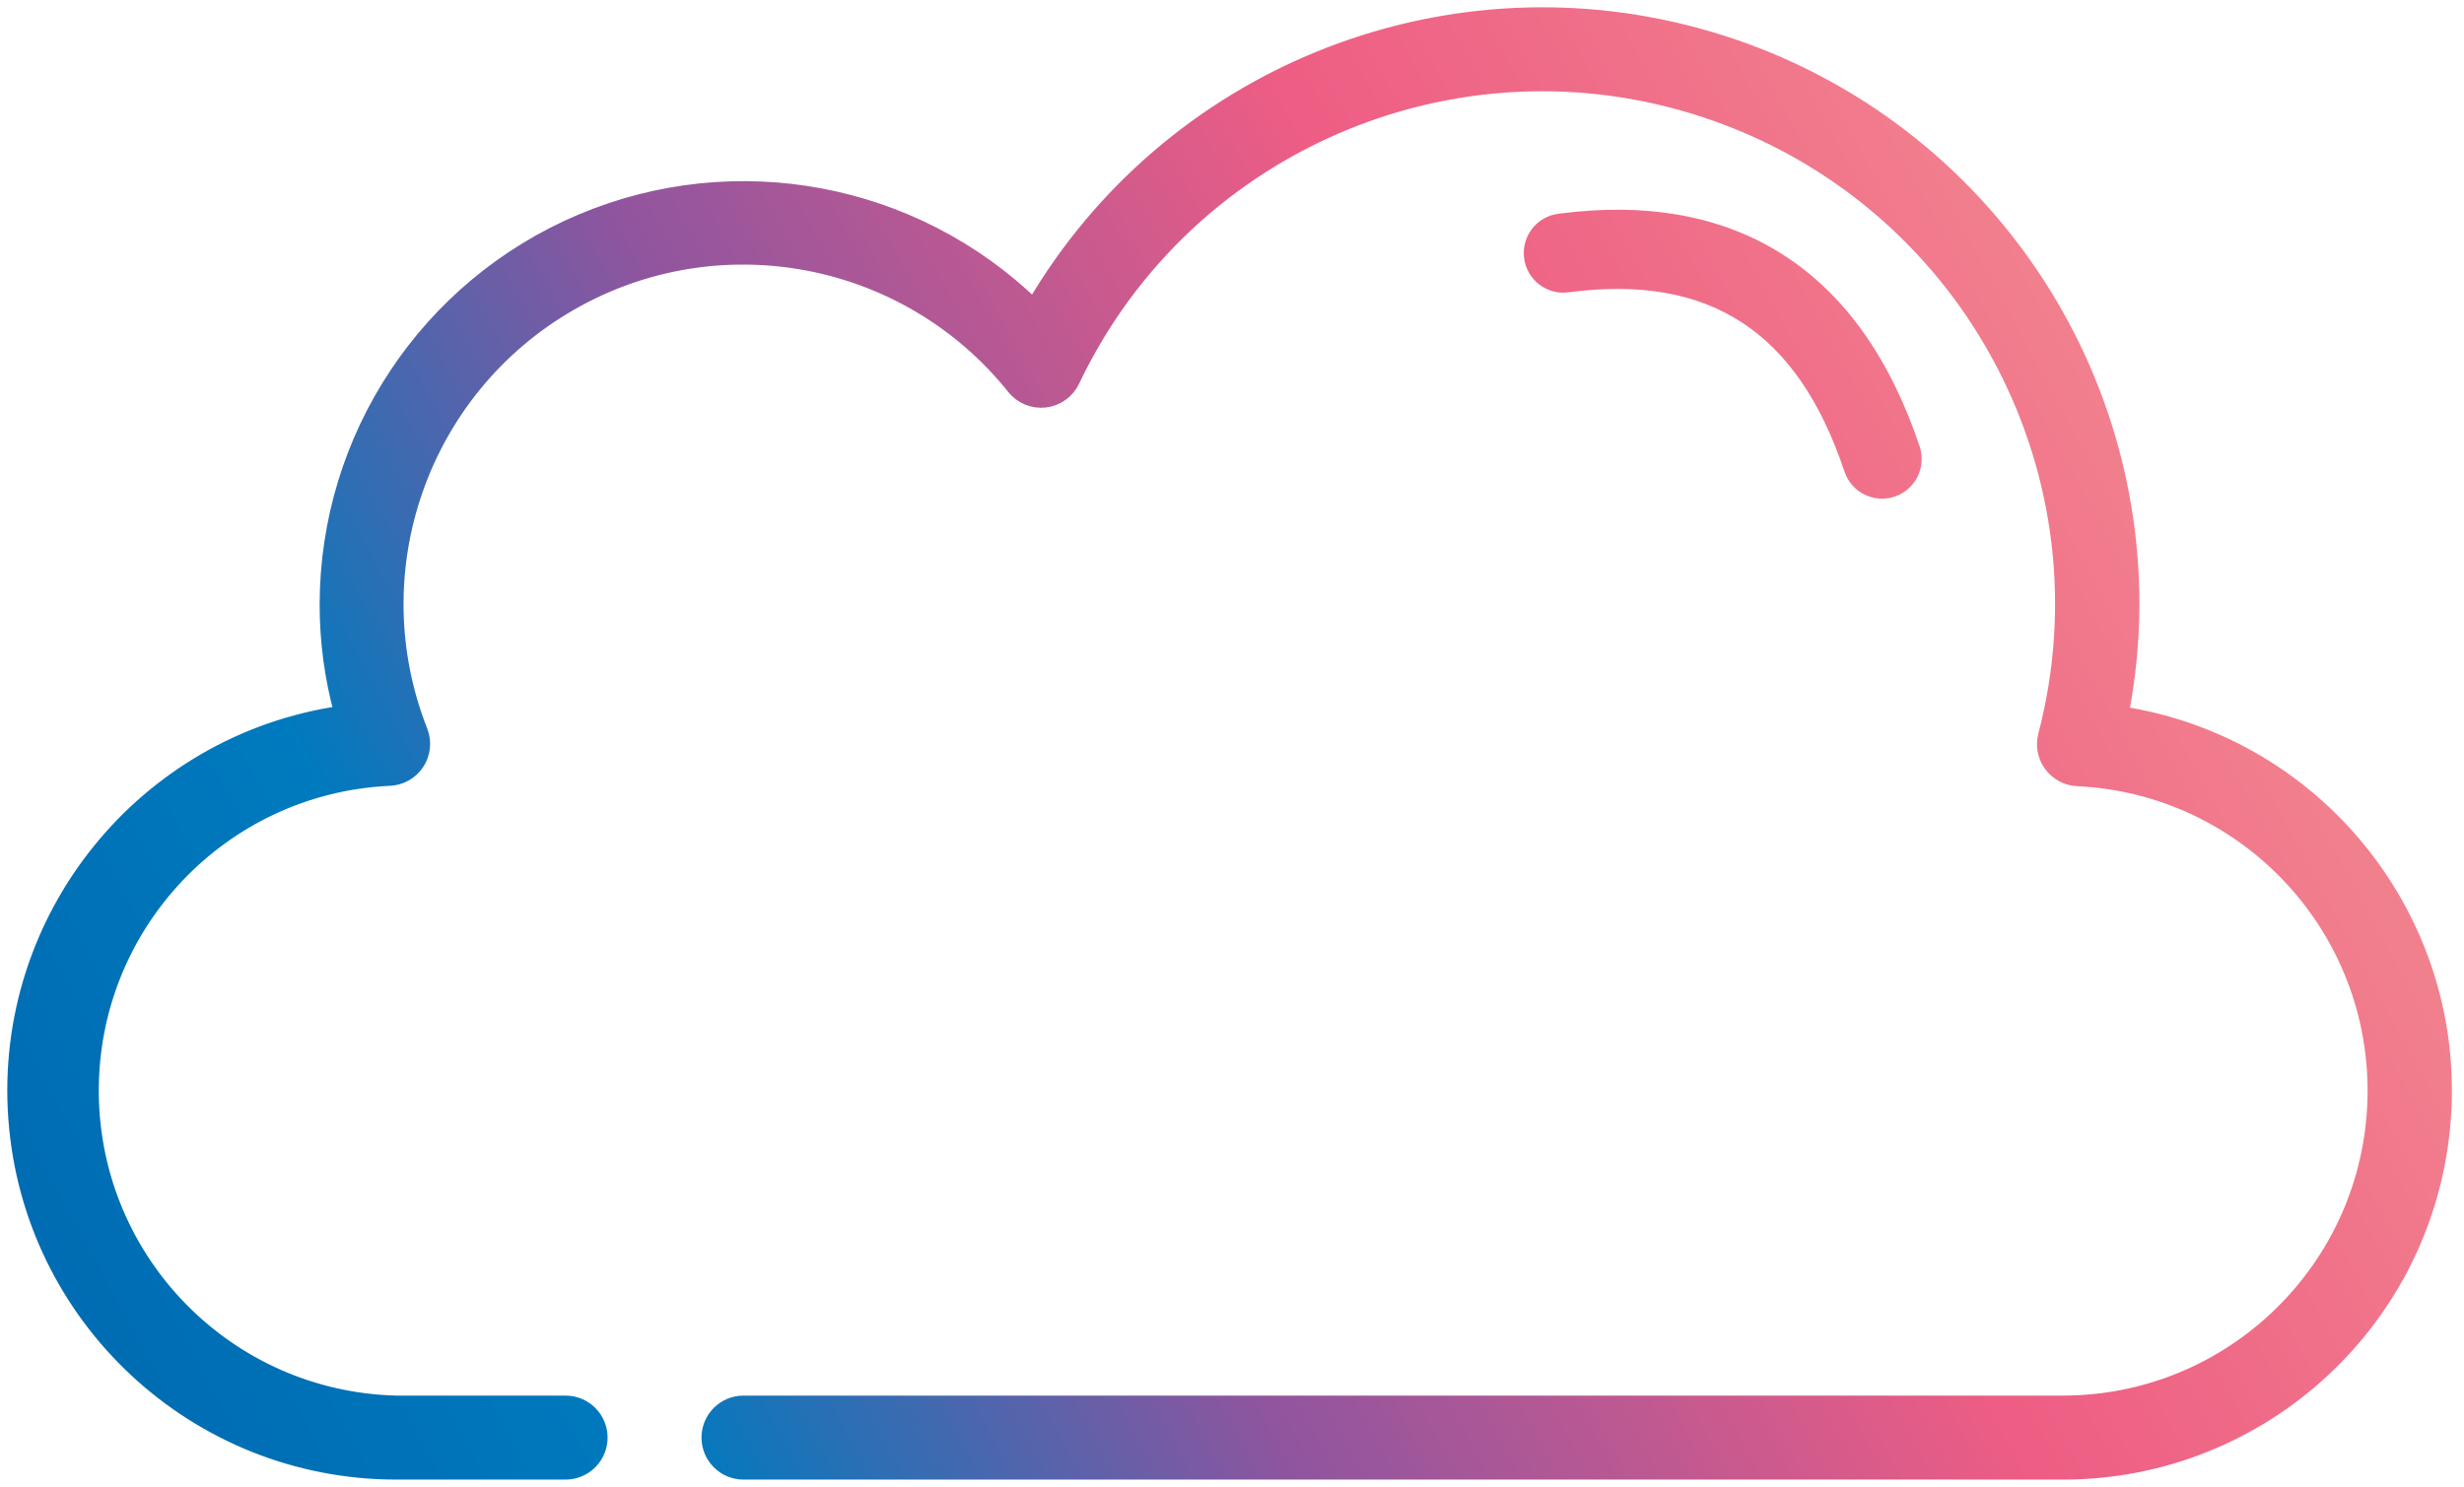 <?xml version="1.0" encoding="UTF-8"?>
<svg width="169px" height="102px" viewBox="0 0 169 102" version="1.1" xmlns="http://www.w3.org/2000/svg" xmlns:xlink="http://www.w3.org/1999/xlink">
    <title>Hebergement-informatique@2x</title>
    <defs>
        <linearGradient x1="-8.008%" y1="67.999%" x2="92.468%" y2="35.091%" id="linearGradient-1">
            <stop stop-color="#0069B0" offset="0%"></stop>
            <stop stop-color="#007ABE" offset="23.085%"></stop>
            <stop stop-color="#8E559F" offset="44.798%"></stop>
            <stop stop-color="#EE5D84" offset="71.789%"></stop>
            <stop stop-color="#F2868F" offset="100%"></stop>
        </linearGradient>
    </defs>
    <g id="Création-de-compte" stroke="none" stroke-width="1" fill="none" fill-rule="evenodd">
        <g id="Hebergement-informatique" transform="translate(1, 1)" fill="url(#linearGradient-1)" fill-rule="nonzero" stroke="url(#linearGradient-1)">
            <path d="M115.398,1.42 C133.02,6.209 145.247,22.213 145.237,40.474 C145.231,42.985 144.986,45.49 144.506,47.955 C158.024,50.053 167.647,62.205 166.591,75.844 C165.535,89.483 154.155,100.009 140.475,100 L49.995,100 C48.68,100 47.614,98.934 47.614,97.619 C47.614,96.304 48.68,95.238 49.995,95.238 L140.475,95.238 C152.105,95.237 161.608,85.953 161.881,74.327 C162.155,62.7 153.099,52.98 141.482,52.432 C140.765,52.398 140.102,52.043 139.677,51.466 C139.251,50.888 139.109,50.15 139.289,49.455 C143.938,31.652 134.284,13.233 116.997,6.927 C99.711,0.621 80.465,8.497 72.558,25.112 C72.207,25.852 71.501,26.36 70.687,26.457 C69.874,26.554 69.067,26.225 68.553,25.588 C61.204,16.394 48.237,13.956 38.051,19.853 C27.866,25.75 23.523,38.209 27.837,49.16 C28.121,49.884 28.034,50.7 27.604,51.348 C27.174,51.995 26.455,52.392 25.678,52.41 C14.157,52.963 5.141,62.535 5.277,74.069 C5.414,85.602 14.654,94.958 26.185,95.238 L37.792,95.238 C39.107,95.238 40.173,96.304 40.173,97.619 C40.173,98.934 39.107,100 37.792,100 L26.185,100 C12.457,100.002 1.059,89.4 0.069,75.708 C-0.921,62.015 8.835,49.884 22.42,47.912 C21.758,45.488 21.423,42.987 21.423,40.474 C21.433,29 28.306,18.644 38.876,14.179 C49.446,9.714 61.662,12.005 69.896,19.997 C79.13,4.243 97.776,-3.37 115.398,1.42 Z M130.189,29.789 C130.577,30.951 129.95,32.207 128.788,32.594 C127.627,32.982 126.371,32.355 125.983,31.193 C122.686,21.319 116.394,17.251 106.52,18.557 C105.306,18.718 104.191,17.864 104.031,16.65 C103.87,15.436 104.724,14.322 105.938,14.161 C117.949,12.572 126.228,17.926 130.189,29.789 Z" id="Path-2"></path>
        </g>
    </g>
</svg>